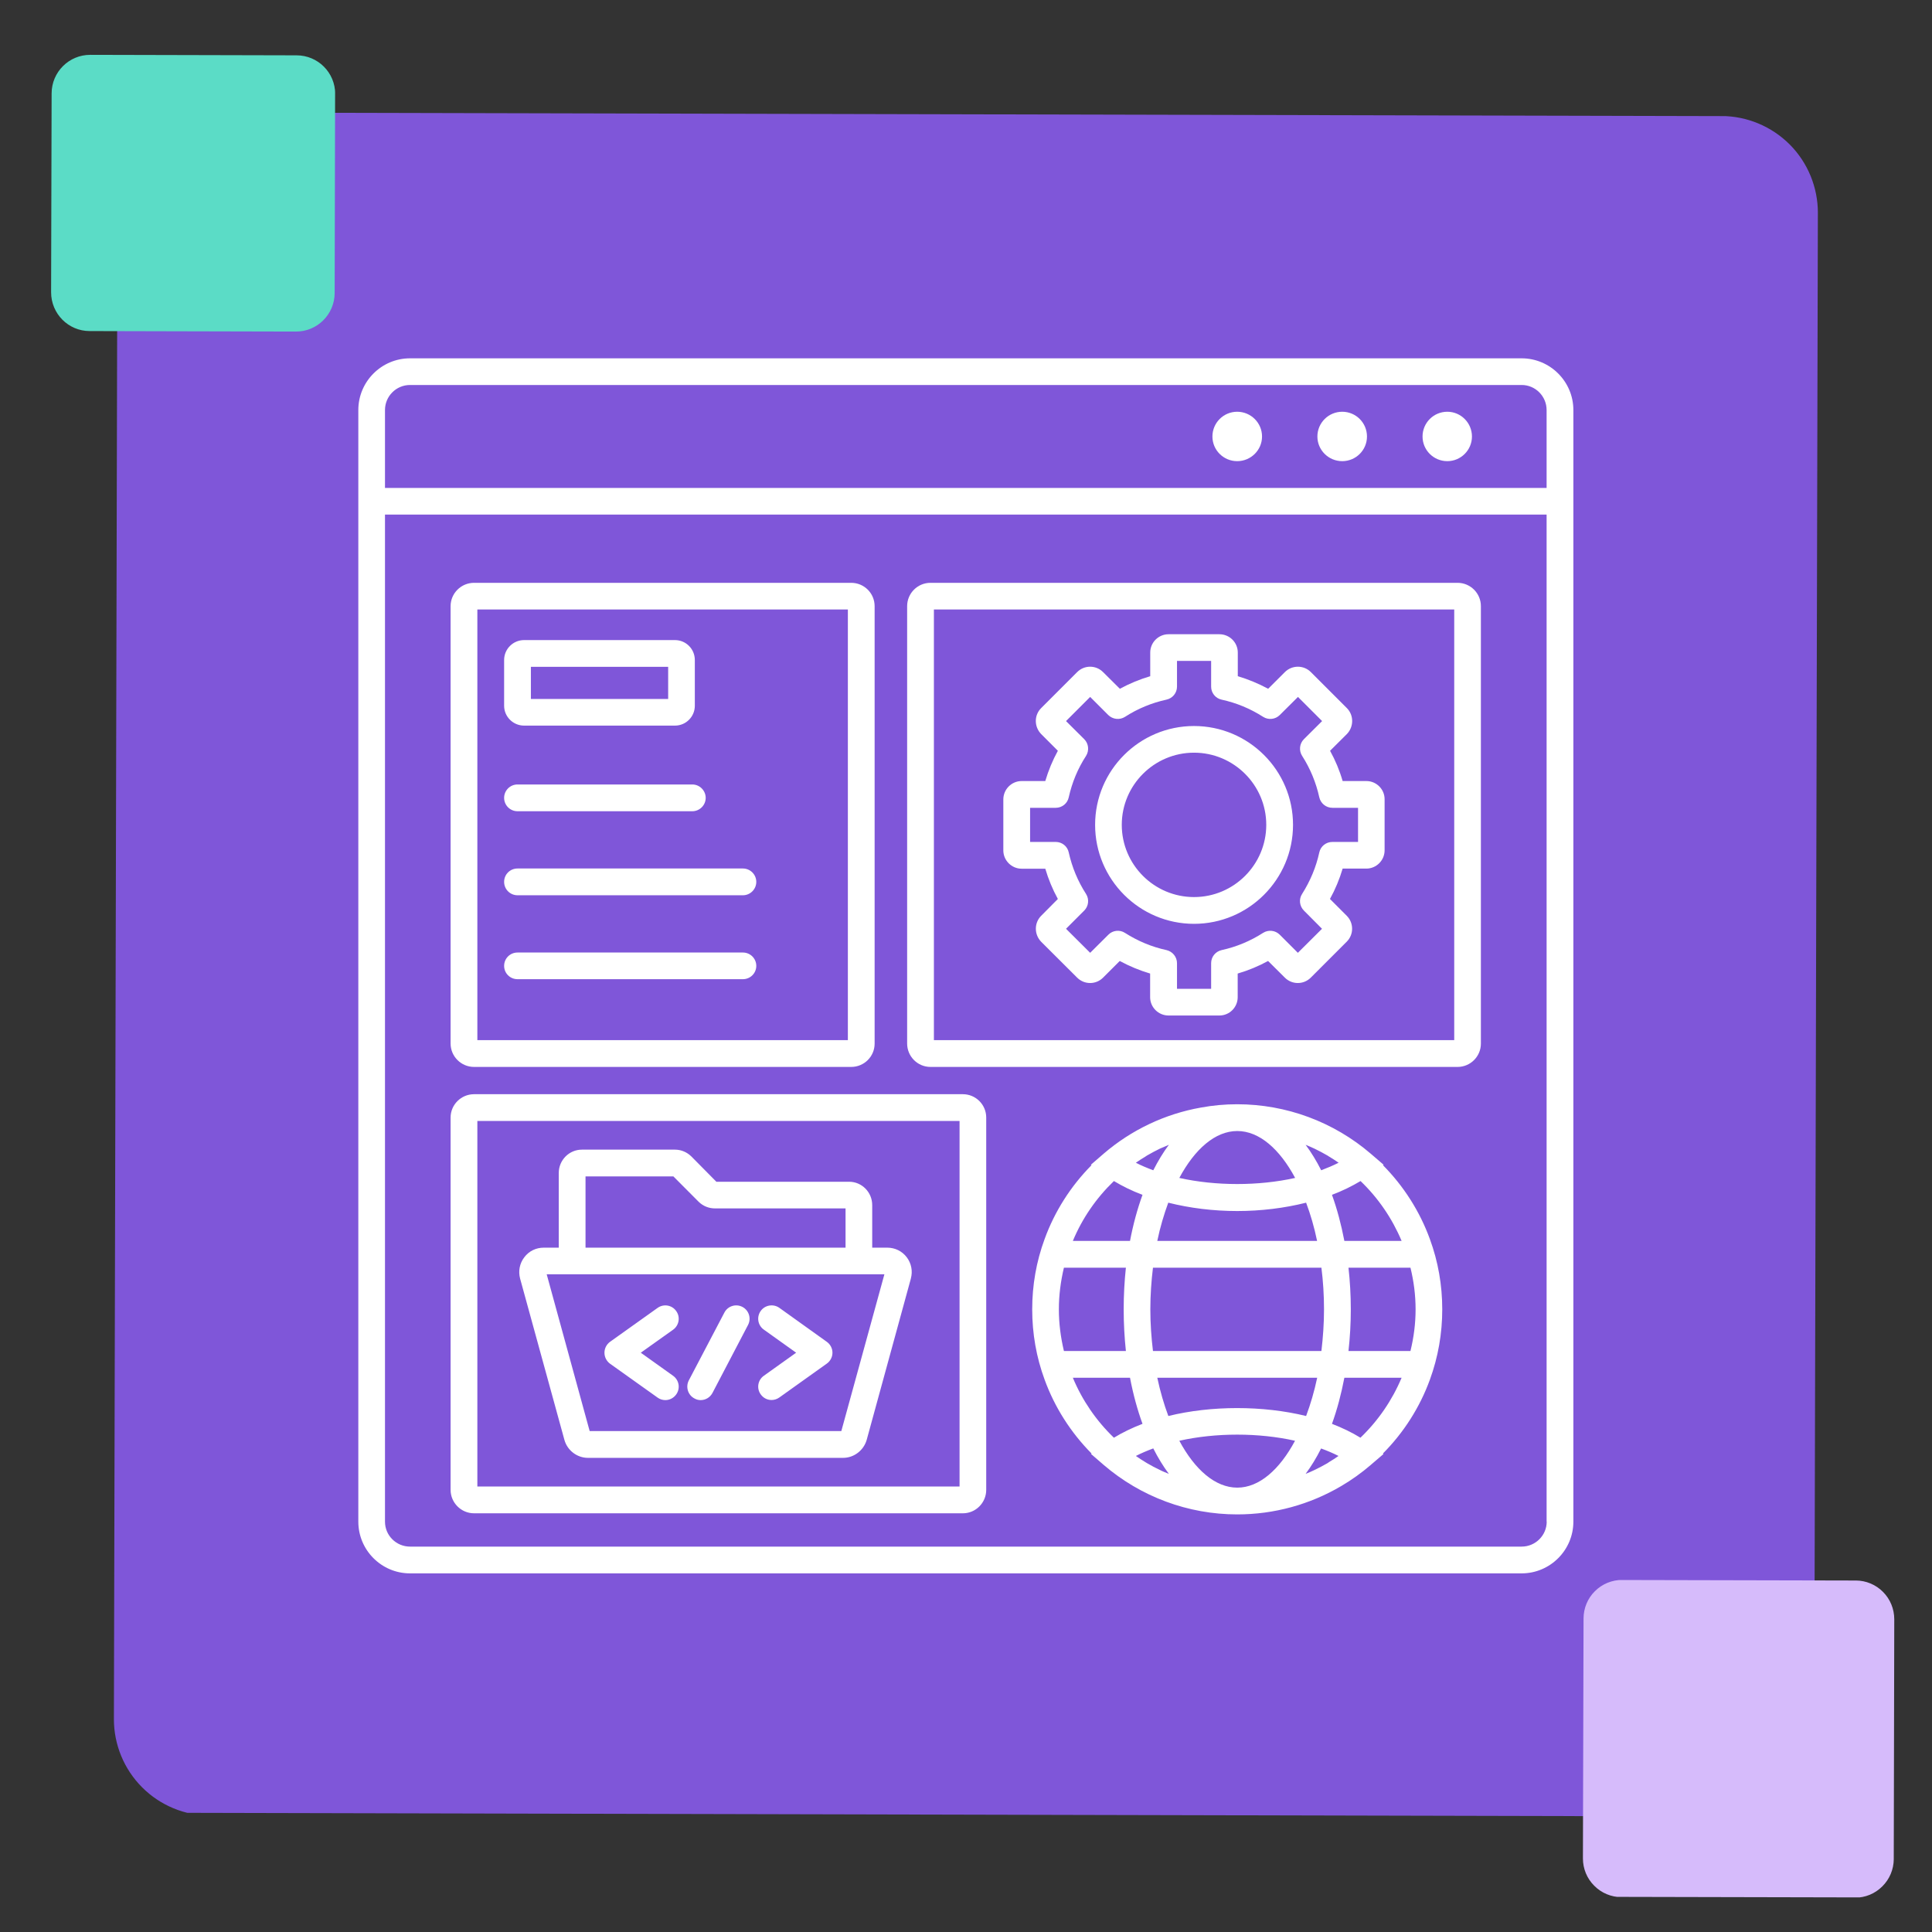 <?xml version="1.0"?>
<svg xmlns="http://www.w3.org/2000/svg" xmlns:xlink="http://www.w3.org/1999/xlink" width="100" zoomAndPan="magnify" viewBox="0 0 75 75" height="100" preserveAspectRatio="xMidYMid meet" version="1.0">
  <rect x="0" y="0" width="75" height="75" fill="#333333" stroke="none"/>
  <defs>
    <clipPath id="37697f2aad">
      <path d="M 4 4 L 71 4 L 71 71 L 4 71 Z M 4 4 " clip-rule="nonzero"/>
    </clipPath>
    <clipPath id="23f94b9866">
      <path d="M 70.578 4.516 L 70.422 70.781 L 4.41 70.625 L 4.566 4.359 Z M 70.578 4.516 " clip-rule="nonzero"/>
    </clipPath>
    <clipPath id="8b62ff658e">
      <path d="M 70.57 8.266 L 70.43 66.883 C 70.43 67.875 70.031 68.828 69.324 69.531 C 68.621 70.23 67.668 70.625 66.672 70.621 L 8.16 70.484 C 7.168 70.48 6.215 70.086 5.512 69.379 C 4.812 68.676 4.418 67.719 4.422 66.727 L 4.559 8.109 C 4.562 7.113 4.957 6.16 5.664 5.461 C 6.367 4.758 7.324 4.363 8.316 4.367 L 66.828 4.504 C 67.824 4.508 68.773 4.906 69.477 5.609 C 70.18 6.316 70.57 7.27 70.57 8.266 Z M 70.57 8.266 " clip-rule="nonzero"/>
    </clipPath>
    <clipPath id="4c0f95822e">
      <path d="M 61 61 L 74 61 L 74 74 L 61 74 Z M 61 61 " clip-rule="nonzero"/>
    </clipPath>
    <clipPath id="74730a99a1">
      <path d="M 73.539 61.359 L 73.512 73.707 L 61.445 73.68 L 61.473 61.332 Z M 73.539 61.359 " clip-rule="nonzero"/>
    </clipPath>
    <clipPath id="5ce726d3c2">
      <path d="M 73.535 62.859 L 73.516 72.172 C 73.512 72.57 73.355 72.949 73.07 73.23 C 72.789 73.512 72.41 73.668 72.012 73.668 L 62.945 73.648 C 62.547 73.645 62.168 73.488 61.887 73.203 C 61.605 72.922 61.449 72.543 61.449 72.145 L 61.473 62.832 C 61.473 62.434 61.629 62.051 61.914 61.77 C 62.195 61.488 62.578 61.332 62.973 61.332 L 72.039 61.355 C 72.438 61.355 72.82 61.516 73.098 61.797 C 73.379 62.078 73.535 62.461 73.535 62.859 Z M 73.535 62.859 " clip-rule="nonzero"/>
    </clipPath>
    <clipPath id="d54fe384ef">
      <path d="M 1 2 L 14 2 L 14 13 L 1 13 Z M 1 2 " clip-rule="nonzero"/>
    </clipPath>
    <clipPath id="6df22fe5df">
      <path d="M 13.012 2.148 L 12.988 12.875 L 1.969 12.848 L 1.996 2.125 Z M 13.012 2.148 " clip-rule="nonzero"/>
    </clipPath>
    <clipPath id="cade2bf0cb">
      <path d="M 13.012 3.648 L 12.992 11.375 C 12.988 12.203 12.316 12.875 11.488 12.871 L 3.48 12.852 C 2.652 12.852 1.984 12.176 1.984 11.348 L 2.004 3.625 C 2.004 2.797 2.68 2.125 3.508 2.129 L 11.512 2.148 C 12.344 2.148 13.012 2.82 13.012 3.648 Z M 13.012 3.648 " clip-rule="nonzero"/>
    </clipPath>
    <clipPath id="520b700fad">
      <path d="M 13.91 13.91 L 61.16 13.91 L 61.16 61.16 L 13.91 61.16 Z M 13.91 13.91 " clip-rule="nonzero"/>
    </clipPath>
  </defs>
  <g clip-path="url(#37697f2aad)">
    <g clip-path="url(#23f94b9866)">
      <g clip-path="url(#8b62ff658e)">
        <path fill="#7f56d9" d="M 70.578 4.516 L 70.422 70.523 L 4.41 70.367 L 4.566 4.359 Z M 70.578 4.516 " fill-opacity="1" fill-rule="nonzero"/>
      </g>
    </g>
  </g>
  <g clip-path="url(#4c0f95822e)">
    <g clip-path="url(#74730a99a1)">
      <g clip-path="url(#5ce726d3c2)">
        <path fill="#d6bbfb" d="M 73.539 61.359 L 73.512 73.66 L 61.445 73.633 L 61.473 61.332 Z M 73.539 61.359 " fill-opacity="1" fill-rule="nonzero"/>
      </g>
    </g>
  </g>
  <g clip-path="url(#d54fe384ef)">
    <g clip-path="url(#6df22fe5df)">
      <g clip-path="url(#cade2bf0cb)">
        <path fill="#5bdcc6" d="M 13.012 2.148 L 12.988 12.875 L 1.969 12.848 L 1.996 2.125 Z M 13.012 2.148 " fill-opacity="1" fill-rule="nonzero"/>
      </g>
    </g>
  </g>
  <g clip-path="url(#520b700fad)">
    <path fill="#ffffff" d="M 53.043 30.32 L 52.121 30.32 C 52.004 29.914 51.84 29.52 51.633 29.145 L 52.289 28.492 C 52.559 28.211 52.559 27.762 52.285 27.488 L 50.887 26.09 C 50.609 25.812 50.16 25.812 49.879 26.09 L 49.23 26.738 C 48.852 26.535 48.457 26.371 48.051 26.25 L 48.051 25.332 C 48.051 24.938 47.73 24.621 47.336 24.621 L 45.363 24.621 C 44.973 24.621 44.652 24.938 44.652 25.332 L 44.652 26.25 C 44.242 26.371 43.848 26.535 43.473 26.738 L 42.82 26.09 C 42.543 25.812 42.094 25.812 41.816 26.09 L 40.418 27.488 C 40.141 27.762 40.141 28.211 40.418 28.496 L 41.066 29.145 C 40.863 29.516 40.699 29.91 40.578 30.32 L 39.66 30.32 C 39.27 30.32 38.949 30.641 38.949 31.035 L 38.949 33.012 C 38.949 33.402 39.27 33.723 39.66 33.723 L 40.578 33.723 C 40.699 34.133 40.863 34.527 41.066 34.898 L 40.418 35.551 C 40.145 35.824 40.141 36.273 40.418 36.559 L 41.816 37.953 C 42.094 38.23 42.543 38.23 42.82 37.953 L 43.469 37.305 C 43.844 37.508 44.238 37.672 44.648 37.793 L 44.648 38.711 C 44.648 39.102 44.969 39.422 45.363 39.422 L 47.336 39.422 C 47.73 39.422 48.047 39.102 48.047 38.711 L 48.047 37.793 C 48.461 37.672 48.855 37.508 49.227 37.305 L 49.879 37.953 C 50.156 38.23 50.605 38.23 50.883 37.953 L 52.285 36.551 C 52.559 36.273 52.555 35.824 52.281 35.551 L 51.629 34.898 C 51.836 34.523 52 34.129 52.121 33.719 L 53.039 33.719 C 53.43 33.719 53.75 33.402 53.75 33.008 L 53.75 31.031 C 53.754 30.641 53.434 30.32 53.043 30.32 Z M 52.715 32.684 L 51.723 32.684 C 51.477 32.684 51.266 32.852 51.215 33.09 C 51.09 33.664 50.863 34.203 50.547 34.703 C 50.414 34.906 50.445 35.176 50.617 35.348 L 51.32 36.055 L 50.383 36.988 L 49.68 36.285 C 49.508 36.113 49.238 36.082 49.031 36.215 C 48.539 36.531 47.996 36.758 47.422 36.883 C 47.184 36.938 47.016 37.145 47.016 37.391 L 47.016 38.387 L 45.691 38.387 L 45.691 37.391 C 45.691 37.148 45.52 36.938 45.285 36.883 C 44.707 36.758 44.168 36.531 43.672 36.215 C 43.469 36.082 43.195 36.113 43.027 36.285 L 42.32 36.988 L 41.383 36.055 L 42.09 35.348 C 42.262 35.176 42.289 34.906 42.16 34.703 C 41.84 34.207 41.617 33.668 41.488 33.09 C 41.438 32.852 41.227 32.684 40.984 32.684 L 39.988 32.684 L 39.988 31.359 L 40.984 31.359 C 41.227 31.359 41.438 31.191 41.488 30.953 C 41.617 30.375 41.84 29.836 42.16 29.344 C 42.289 29.137 42.262 28.867 42.09 28.695 L 41.383 27.992 L 42.32 27.055 L 43.023 27.758 C 43.199 27.93 43.469 27.957 43.672 27.828 C 44.168 27.508 44.711 27.285 45.281 27.16 C 45.52 27.109 45.691 26.898 45.691 26.656 L 45.691 25.656 L 47.016 25.656 L 47.016 26.656 C 47.016 26.898 47.184 27.109 47.422 27.16 C 47.996 27.285 48.535 27.508 49.035 27.828 C 49.238 27.957 49.508 27.93 49.68 27.758 L 50.387 27.055 L 51.324 27.992 L 50.617 28.695 C 50.445 28.867 50.418 29.137 50.547 29.34 C 50.867 29.84 51.09 30.383 51.215 30.953 C 51.27 31.191 51.48 31.359 51.723 31.359 L 52.719 31.359 L 52.719 32.684 Z M 46.352 28.184 C 44.234 28.184 42.512 29.902 42.512 32.02 C 42.512 34.141 44.234 35.863 46.352 35.863 C 48.469 35.863 50.195 34.141 50.195 32.02 C 50.195 29.902 48.469 28.184 46.352 28.184 Z M 46.352 34.824 C 44.805 34.824 43.547 33.566 43.547 32.02 C 43.547 30.477 44.805 29.219 46.352 29.219 C 47.898 29.219 49.156 30.477 49.156 32.02 C 49.156 33.566 47.898 34.824 46.352 34.824 Z M 34.441 48.434 L 33.859 48.434 L 33.859 46.781 C 33.859 46.281 33.457 45.875 32.961 45.875 L 27.809 45.875 L 26.836 44.891 C 26.664 44.723 26.438 44.629 26.203 44.629 L 22.59 44.629 C 22.094 44.629 21.691 45.035 21.691 45.535 L 21.691 48.434 L 21.109 48.434 C 20.809 48.434 20.535 48.566 20.355 48.805 C 20.172 49.043 20.113 49.344 20.191 49.637 L 21.91 55.895 C 22.023 56.305 22.402 56.594 22.824 56.594 L 32.727 56.594 C 33.152 56.594 33.527 56.305 33.645 55.895 L 35.359 49.637 L 35.359 49.633 C 35.438 49.344 35.379 49.043 35.199 48.805 C 35.016 48.566 34.742 48.434 34.441 48.434 Z M 22.73 45.668 L 26.141 45.668 L 27.121 46.652 C 27.293 46.82 27.516 46.91 27.754 46.91 L 32.824 46.91 L 32.824 48.434 L 22.73 48.434 Z M 32.66 55.555 L 22.891 55.555 L 21.223 49.469 L 34.332 49.469 Z M 23.465 52.512 C 23.465 52.344 23.547 52.188 23.68 52.09 L 25.527 50.773 C 25.762 50.605 26.086 50.66 26.25 50.895 C 26.418 51.125 26.363 51.449 26.133 51.617 L 24.875 52.512 L 26.133 53.41 C 26.363 53.578 26.418 53.898 26.25 54.133 C 26.148 54.273 25.992 54.352 25.828 54.352 C 25.723 54.352 25.617 54.32 25.527 54.254 L 23.68 52.938 C 23.543 52.836 23.465 52.68 23.465 52.512 Z M 29.648 53.41 L 30.906 52.512 L 29.648 51.613 C 29.418 51.449 29.363 51.125 29.531 50.891 C 29.695 50.66 30.02 50.605 30.254 50.77 L 32.098 52.09 C 32.234 52.188 32.316 52.344 32.316 52.512 C 32.316 52.68 32.234 52.836 32.098 52.934 L 30.254 54.25 C 30.16 54.316 30.055 54.348 29.953 54.348 C 29.789 54.348 29.633 54.273 29.531 54.129 C 29.363 53.898 29.418 53.574 29.648 53.41 Z M 26.738 53.59 L 28.121 50.953 C 28.254 50.699 28.566 50.602 28.82 50.734 C 29.074 50.867 29.172 51.18 29.039 51.434 L 27.66 54.07 C 27.566 54.25 27.387 54.352 27.199 54.352 C 27.117 54.352 27.035 54.332 26.961 54.289 C 26.707 54.16 26.609 53.844 26.738 53.59 Z M 53.688 45.234 L 53.711 45.215 L 53.215 44.789 C 51.773 43.551 49.934 42.867 48.027 42.867 C 47.551 42.867 47.082 42.91 46.617 42.996 C 45.227 43.242 43.922 43.859 42.84 44.789 C 42.84 44.793 42.84 44.793 42.836 44.793 L 42.348 45.215 L 42.371 45.234 C 41.566 46.047 40.941 47.027 40.551 48.102 C 40.23 48.973 40.07 49.891 40.07 50.828 C 40.07 51.766 40.23 52.684 40.551 53.555 C 40.941 54.629 41.566 55.609 42.375 56.426 L 42.352 56.441 L 42.844 56.867 C 44.285 58.105 46.125 58.789 48.027 58.789 L 48.031 58.789 C 49.457 58.789 50.848 58.406 52.062 57.691 C 52.469 57.453 52.855 57.176 53.215 56.867 C 53.219 56.867 53.219 56.863 53.223 56.859 L 53.707 56.445 L 53.684 56.426 C 54.492 55.613 55.117 54.633 55.508 53.559 C 55.828 52.684 55.988 51.766 55.988 50.828 C 55.988 49.891 55.828 48.973 55.508 48.102 C 55.117 47.027 54.492 46.047 53.688 45.234 Z M 54.41 48.172 L 52.188 48.172 C 52.066 47.535 51.906 46.934 51.707 46.383 C 52.113 46.23 52.484 46.047 52.816 45.848 C 53.5 46.504 54.043 47.297 54.41 48.172 Z M 50.871 44.52 C 50.926 44.543 50.977 44.566 51.027 44.59 C 51.199 44.672 51.367 44.762 51.535 44.859 C 51.551 44.867 51.57 44.883 51.59 44.895 C 51.715 44.969 51.84 45.051 51.965 45.137 C 51.758 45.242 51.527 45.34 51.289 45.43 C 51.105 45.066 50.902 44.734 50.684 44.441 C 50.746 44.465 50.809 44.492 50.871 44.52 Z M 44.758 52.445 C 44.695 51.926 44.656 51.383 44.656 50.828 C 44.656 50.273 44.695 49.73 44.758 49.211 L 51.297 49.211 C 51.363 49.73 51.398 50.273 51.398 50.828 C 51.398 51.383 51.359 51.926 51.297 52.445 Z M 51.133 53.484 C 51.02 54.016 50.875 54.512 50.703 54.969 C 49.027 54.559 47.023 54.559 45.355 54.969 C 45.184 54.512 45.039 54.016 44.926 53.484 Z M 44.926 48.172 C 45.035 47.641 45.184 47.148 45.352 46.688 C 46.188 46.898 47.098 47.012 48.027 47.012 C 48.957 47.012 49.867 46.898 50.703 46.688 C 50.875 47.145 51.02 47.641 51.129 48.172 Z M 48.031 43.906 C 48.883 43.906 49.676 44.605 50.277 45.727 C 48.859 46.043 47.195 46.043 45.781 45.727 C 46.383 44.605 47.176 43.906 48.031 43.906 Z M 44.465 44.898 C 44.484 44.883 44.504 44.871 44.523 44.859 C 44.691 44.762 44.859 44.672 45.027 44.59 C 45.082 44.566 45.137 44.543 45.191 44.52 C 45.254 44.492 45.316 44.465 45.375 44.441 C 45.156 44.734 44.957 45.066 44.77 45.43 C 44.531 45.34 44.301 45.246 44.094 45.137 C 44.215 45.055 44.336 44.973 44.465 44.898 Z M 43.242 45.848 C 43.574 46.047 43.941 46.23 44.352 46.383 C 44.152 46.934 43.988 47.535 43.867 48.172 L 41.648 48.172 C 42.012 47.297 42.555 46.508 43.242 45.848 Z M 41.105 50.828 C 41.105 50.277 41.176 49.738 41.301 49.211 L 43.707 49.211 C 43.652 49.73 43.621 50.273 43.621 50.828 C 43.621 51.383 43.652 51.926 43.707 52.445 L 41.301 52.445 C 41.176 51.918 41.105 51.379 41.105 50.828 Z M 41.648 53.484 L 43.867 53.484 C 43.988 54.121 44.152 54.723 44.352 55.273 C 43.945 55.43 43.574 55.609 43.242 55.812 C 42.555 55.152 42.012 54.359 41.648 53.484 Z M 45.184 57.137 C 45.133 57.113 45.082 57.094 45.031 57.066 C 44.859 56.984 44.688 56.895 44.523 56.797 C 44.512 56.789 44.5 56.781 44.484 56.773 C 44.352 56.695 44.223 56.609 44.094 56.52 C 44.301 56.414 44.531 56.316 44.77 56.227 C 44.953 56.59 45.156 56.922 45.375 57.215 C 45.312 57.188 45.25 57.164 45.184 57.137 Z M 48.031 57.75 C 47.176 57.75 46.383 57.051 45.781 55.93 C 47.195 55.613 48.859 55.613 50.273 55.93 C 49.672 57.051 48.883 57.75 48.031 57.75 Z M 51.605 56.75 C 51.578 56.766 51.555 56.785 51.531 56.801 C 51.367 56.895 51.199 56.984 51.027 57.066 C 50.973 57.094 50.918 57.113 50.863 57.141 C 50.805 57.168 50.742 57.191 50.684 57.215 C 50.902 56.922 51.105 56.59 51.285 56.23 C 51.523 56.316 51.754 56.414 51.961 56.52 C 51.844 56.602 51.727 56.68 51.605 56.75 Z M 52.812 55.812 C 52.484 55.609 52.113 55.43 51.707 55.273 C 51.906 54.723 52.066 54.121 52.188 53.484 L 54.41 53.484 C 54.043 54.359 53.5 55.152 52.812 55.812 Z M 54.754 52.445 L 52.348 52.445 C 52.406 51.926 52.438 51.383 52.438 50.828 C 52.438 50.273 52.406 49.73 52.348 49.211 L 54.754 49.211 C 54.883 49.738 54.953 50.277 54.953 50.828 C 54.953 51.379 54.883 51.918 54.754 52.445 Z M 59.07 13.91 L 15.918 13.91 C 14.809 13.91 13.91 14.812 13.91 15.918 L 13.91 59.07 C 13.91 60.176 14.809 61.078 15.918 61.078 L 59.07 61.078 C 60.176 61.078 61.078 60.176 61.078 59.07 L 61.078 15.918 C 61.078 14.812 60.176 13.91 59.07 13.91 Z M 60.043 59.07 C 60.043 59.605 59.605 60.039 59.07 60.039 L 15.918 60.039 C 15.379 60.039 14.945 59.605 14.945 59.07 L 14.945 19.977 L 60.039 19.977 L 60.039 59.07 Z M 60.043 18.941 L 14.945 18.941 L 14.945 15.918 C 14.945 15.383 15.379 14.945 15.918 14.945 L 59.07 14.945 C 59.605 14.945 60.039 15.383 60.039 15.918 L 60.039 18.941 Z M 57.141 16.945 C 57.141 17.473 56.711 17.902 56.184 17.902 C 55.652 17.902 55.223 17.473 55.223 16.945 C 55.223 16.414 55.652 15.984 56.184 15.984 C 56.711 15.984 57.141 16.414 57.141 16.945 Z M 53.066 16.945 C 53.066 17.473 52.637 17.902 52.105 17.902 C 51.574 17.902 51.141 17.473 51.141 16.945 C 51.141 16.414 51.574 15.984 52.105 15.984 C 52.637 15.984 53.066 16.414 53.066 16.945 Z M 48.992 16.945 C 48.992 17.473 48.559 17.902 48.027 17.902 C 47.496 17.902 47.066 17.473 47.066 16.945 C 47.066 16.414 47.496 15.984 48.027 15.984 C 48.559 15.984 48.992 16.414 48.992 16.945 Z M 18.402 41.418 L 33.043 41.418 C 33.547 41.418 33.953 41.012 33.953 40.512 L 33.953 23.531 C 33.953 23.031 33.547 22.625 33.043 22.625 L 18.402 22.625 C 17.902 22.625 17.492 23.031 17.492 23.531 L 17.492 40.508 C 17.492 41.012 17.902 41.418 18.402 41.418 Z M 18.531 23.66 L 32.914 23.66 L 32.914 40.379 L 18.531 40.379 Z M 18.402 58.746 L 37.379 58.746 C 37.879 58.746 38.285 58.336 38.285 57.836 L 38.285 43.383 C 38.285 42.883 37.879 42.477 37.379 42.477 L 18.402 42.477 C 17.902 42.477 17.492 42.883 17.492 43.383 L 17.492 57.836 C 17.492 58.336 17.902 58.746 18.402 58.746 Z M 18.531 43.516 L 37.25 43.516 L 37.25 57.707 L 18.531 57.707 Z M 36.121 41.418 L 56.582 41.418 C 57.082 41.418 57.488 41.012 57.488 40.512 L 57.488 23.531 C 57.488 23.031 57.082 22.625 56.582 22.625 L 36.121 22.625 C 35.621 22.625 35.215 23.031 35.215 23.531 L 35.215 40.508 C 35.215 41.012 35.621 41.418 36.121 41.418 Z M 36.254 23.66 L 56.453 23.66 L 56.453 40.379 L 36.254 40.379 Z M 20.344 28.168 L 26.203 28.168 C 26.629 28.168 26.973 27.82 26.973 27.398 L 26.973 25.621 C 26.973 25.195 26.629 24.848 26.203 24.848 L 20.344 24.848 C 19.918 24.848 19.57 25.195 19.57 25.621 L 19.57 27.398 C 19.57 27.82 19.918 28.168 20.344 28.168 Z M 20.609 25.887 L 25.938 25.887 L 25.938 27.133 L 20.609 27.133 Z M 19.57 30.973 C 19.57 30.688 19.801 30.453 20.09 30.453 L 26.875 30.453 C 27.16 30.453 27.395 30.688 27.395 30.973 C 27.395 31.258 27.16 31.492 26.875 31.492 L 20.09 31.492 C 19.801 31.492 19.57 31.258 19.57 30.973 Z M 29.359 34.234 C 29.359 34.52 29.125 34.754 28.84 34.754 L 20.09 34.754 C 19.801 34.754 19.57 34.52 19.57 34.234 C 19.57 33.945 19.801 33.715 20.09 33.715 L 28.84 33.715 C 29.125 33.715 29.359 33.949 29.359 34.234 Z M 29.359 37.496 C 29.359 37.781 29.125 38.012 28.84 38.012 L 20.09 38.012 C 19.801 38.012 19.57 37.781 19.57 37.496 C 19.57 37.207 19.801 36.977 20.09 36.977 L 28.84 36.977 C 29.125 36.977 29.359 37.207 29.359 37.496 Z M 29.359 37.496 " fill-opacity="1" fill-rule="nonzero"/>
  </g>
</svg>
